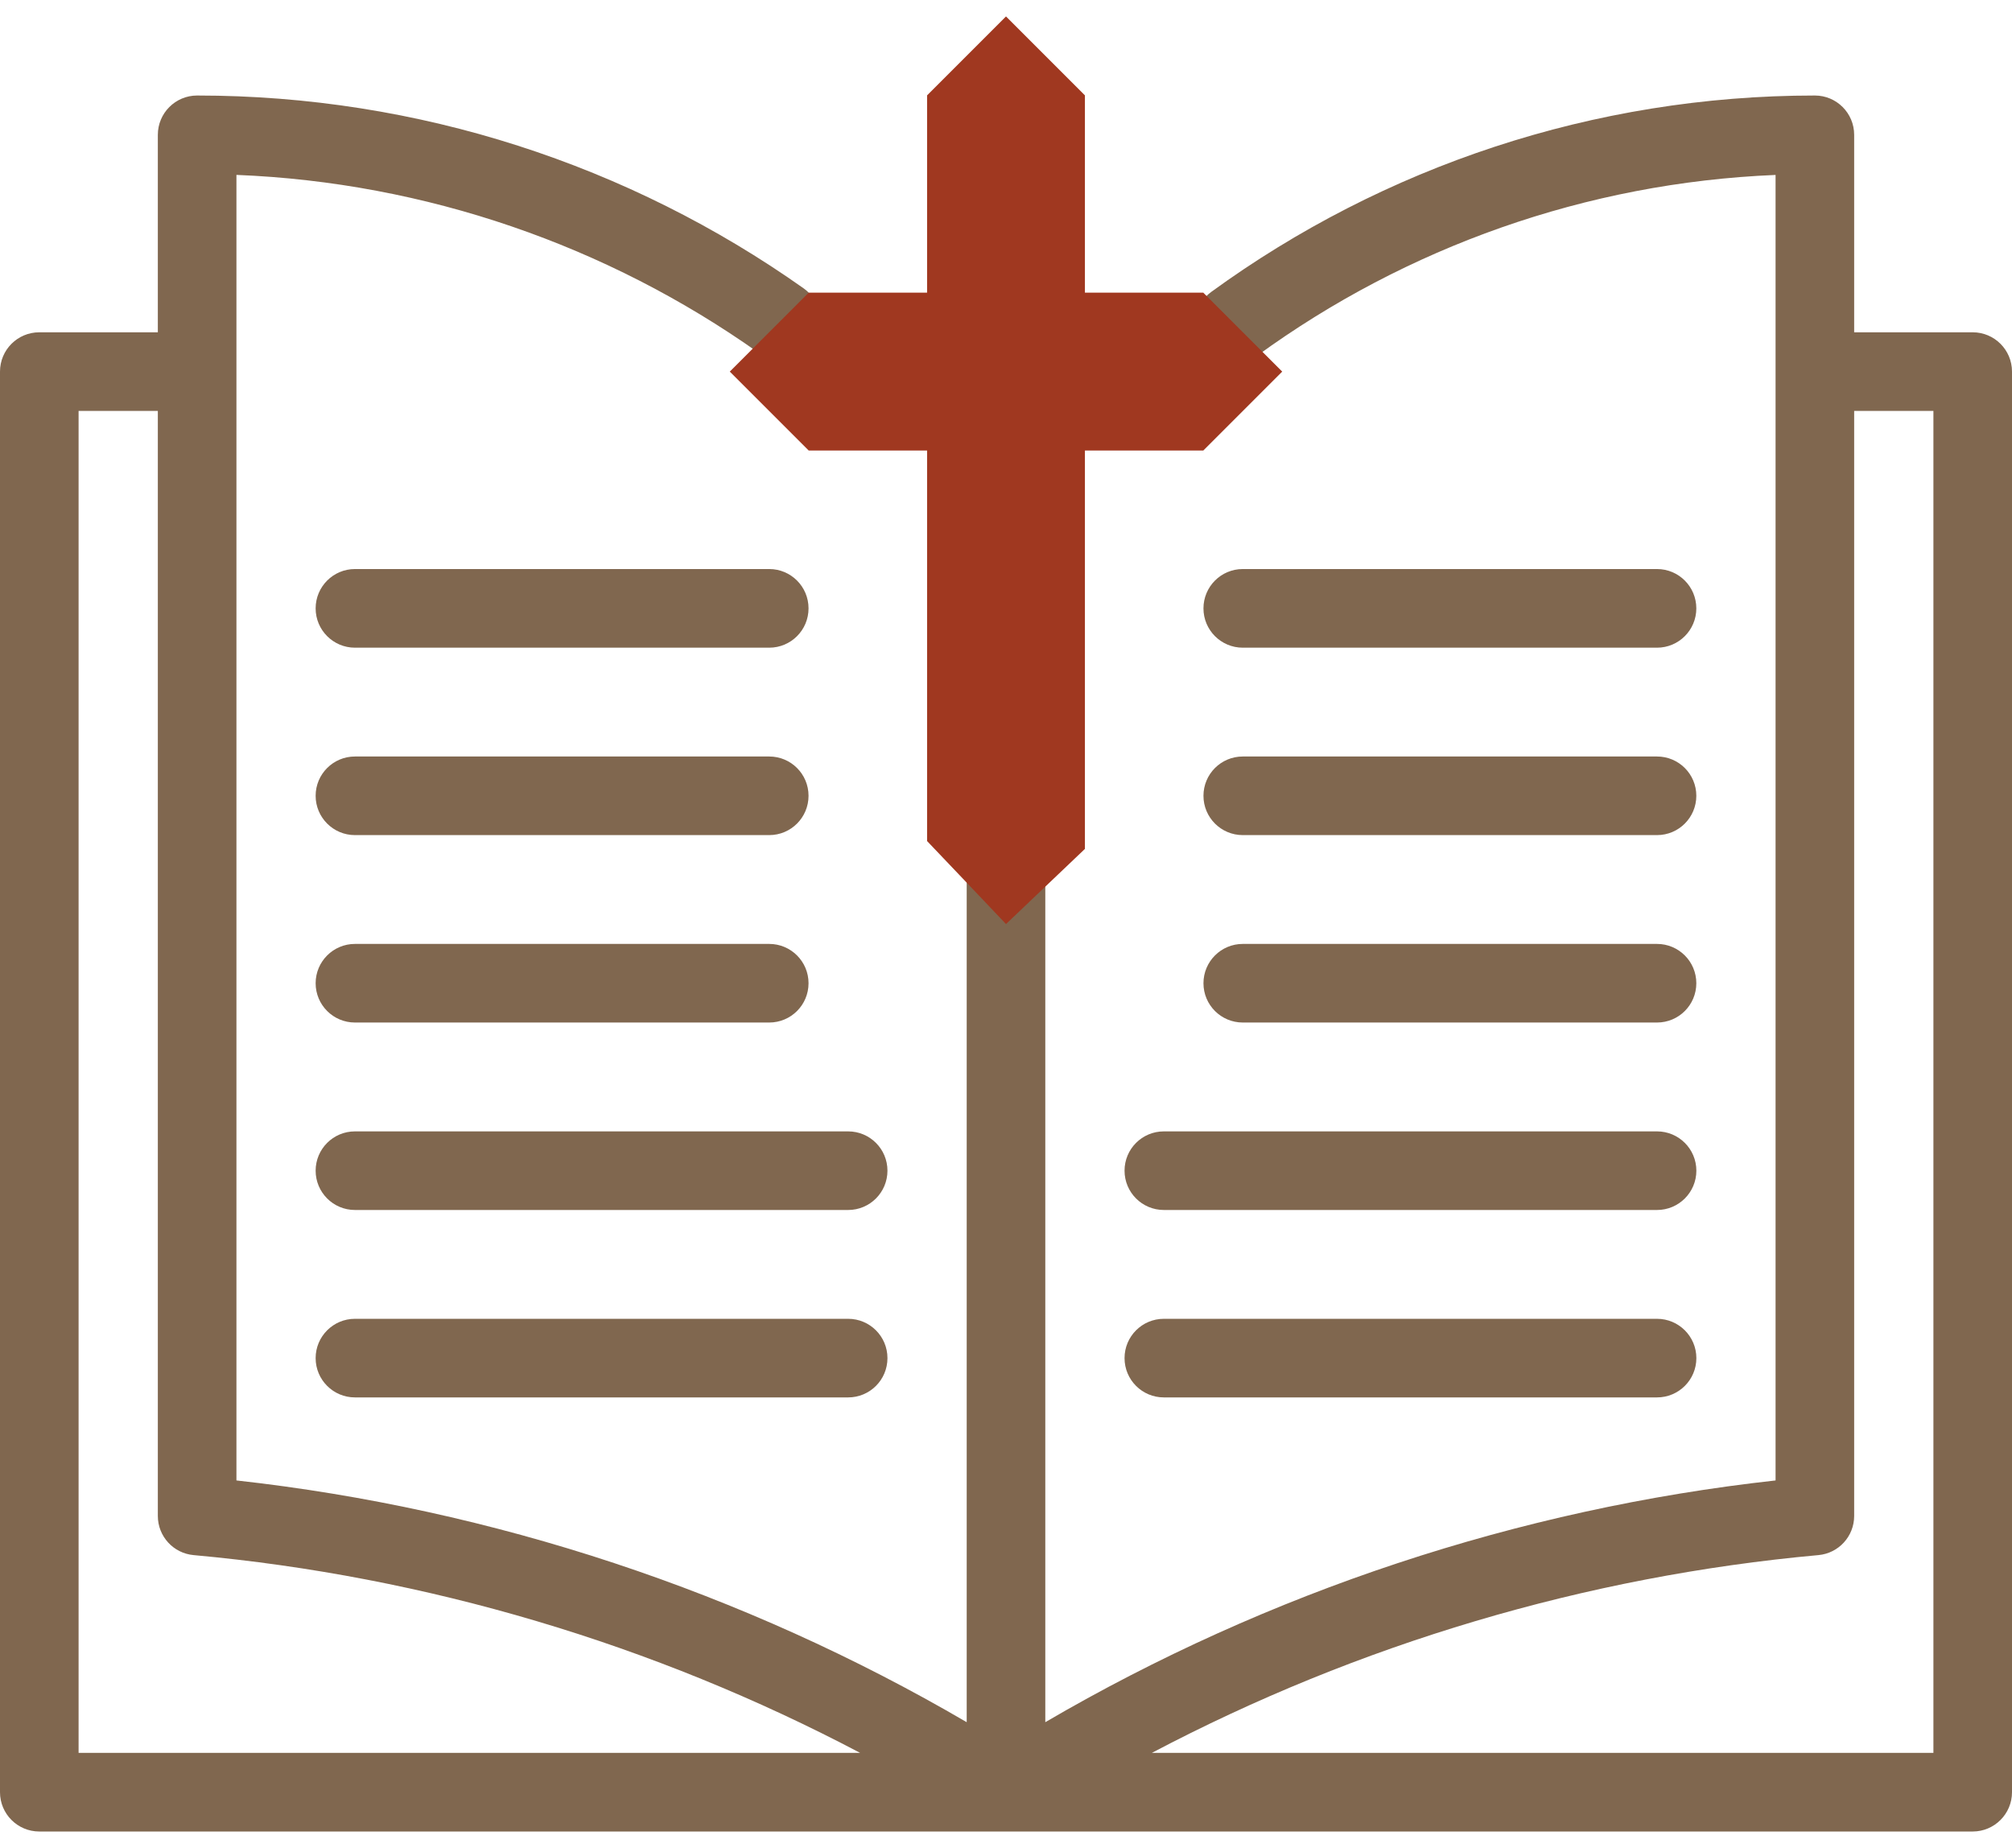 <svg width="49" height="45" viewBox="0 0 49 45" fill="none" xmlns="http://www.w3.org/2000/svg">
<path d="M48.043 8.092H45.156V3.283C45.156 2.755 44.728 2.326 44.199 2.326C38.821 2.326 33.697 4.055 29.498 7.109C29.071 7.42 28.976 8.019 29.287 8.446C29.598 8.874 30.197 8.968 30.624 8.657C34.251 6.019 38.631 4.449 43.242 4.26V36.051C36.99 36.743 30.889 38.764 25.457 41.938C25.457 39.543 25.457 23.725 25.457 21.162C25.457 20.634 25.029 20.205 24.5 20.205C23.971 20.205 23.543 20.634 23.543 21.162V41.938C18.112 38.764 12.011 36.744 5.758 36.051V4.259C10.377 4.443 14.787 5.982 18.466 8.585C18.898 8.89 19.495 8.788 19.8 8.356C20.105 7.925 20.003 7.328 19.572 7.022C15.325 4.018 10.185 2.326 4.801 2.326C4.272 2.326 3.844 2.755 3.844 3.283V8.092H0.957C0.428 8.092 0 8.52 0 9.049V43.643C0 44.171 0.428 44.6 0.957 44.6H48.043C48.571 44.6 49 44.171 49 43.643V9.049C49 8.52 48.571 8.092 48.043 8.092ZM1.914 10.006H3.844V36.916C3.844 37.411 4.221 37.824 4.714 37.869C10.373 38.383 15.923 40.037 20.947 42.685H1.914V10.006ZM47.086 42.685H28.053C33.078 40.036 38.628 38.383 44.286 37.869C44.779 37.824 45.156 37.411 45.156 36.916V10.006H47.086V42.685Z" fill="#80674F"/>
<path d="M7.687 28.508C7.687 29.036 8.116 29.465 8.644 29.465H20.656C21.185 29.465 21.613 29.036 21.613 28.508C21.613 27.979 21.185 27.551 20.656 27.551H8.644C8.116 27.551 7.687 27.979 7.687 28.508Z" fill="#80674F"/>
<path d="M20.656 32.115H8.644C8.116 32.115 7.687 32.544 7.687 33.072C7.687 33.601 8.116 34.029 8.644 34.029H20.656C21.185 34.029 21.613 33.601 21.613 33.072C21.613 32.544 21.185 32.115 20.656 32.115Z" fill="#80674F"/>
<path d="M8.644 15.772H18.734C19.263 15.772 19.691 15.343 19.691 14.815C19.691 14.286 19.263 13.857 18.734 13.857H8.644C8.116 13.857 7.687 14.286 7.687 14.815C7.687 15.343 8.116 15.772 8.644 15.772Z" fill="#80674F"/>
<path d="M8.644 20.336H18.734C19.263 20.336 19.691 19.907 19.691 19.379C19.691 18.85 19.263 18.422 18.734 18.422H8.644C8.116 18.422 7.687 18.85 7.687 19.379C7.687 19.907 8.116 20.336 8.644 20.336Z" fill="#80674F"/>
<path d="M8.644 24.9H18.734C19.263 24.9 19.691 24.472 19.691 23.943C19.691 23.415 19.263 22.986 18.734 22.986H8.644C8.116 22.986 7.687 23.415 7.687 23.943C7.687 24.472 8.116 24.9 8.644 24.9Z" fill="#80674F"/>
<path d="M28.344 29.465H40.355C40.884 29.465 41.313 29.036 41.313 28.508C41.313 27.979 40.884 27.551 40.355 27.551H28.344C27.815 27.551 27.387 27.979 27.387 28.508C27.387 29.036 27.815 29.465 28.344 29.465Z" fill="#80674F"/>
<path d="M28.344 34.029H40.355C40.884 34.029 41.313 33.601 41.313 33.072C41.313 32.544 40.884 32.115 40.355 32.115H28.344C27.815 32.115 27.387 32.544 27.387 33.072C27.387 33.601 27.815 34.029 28.344 34.029Z" fill="#80674F"/>
<path d="M30.266 15.772H40.355C40.884 15.772 41.312 15.343 41.312 14.815C41.312 14.286 40.884 13.857 40.355 13.857H30.266C29.737 13.857 29.309 14.286 29.309 14.815C29.309 15.343 29.737 15.772 30.266 15.772Z" fill="#80674F"/>
<path d="M30.266 20.336H40.355C40.884 20.336 41.312 19.907 41.312 19.379C41.312 18.85 40.884 18.422 40.355 18.422H30.266C29.737 18.422 29.309 18.85 29.309 19.379C29.309 19.907 29.737 20.336 30.266 20.336Z" fill="#80674F"/>
<path d="M30.266 24.9H40.355C40.884 24.9 41.312 24.472 41.312 23.943C41.312 23.415 40.884 22.986 40.355 22.986H30.266C29.737 22.986 29.309 23.415 29.309 23.943C29.309 24.472 29.737 24.9 30.266 24.9Z" fill="#80674F"/>
<path d="M24.5 22.502L26.422 20.672V10.971H29.305L31.227 9.049L29.305 7.127H26.422V2.322L24.5 0.4L22.578 2.322V7.127H19.695L17.773 9.049L19.695 10.971H22.578V20.481C22.95 20.869 23.896 21.866 24.5 22.502Z" fill="#A03820"/>
</svg>
